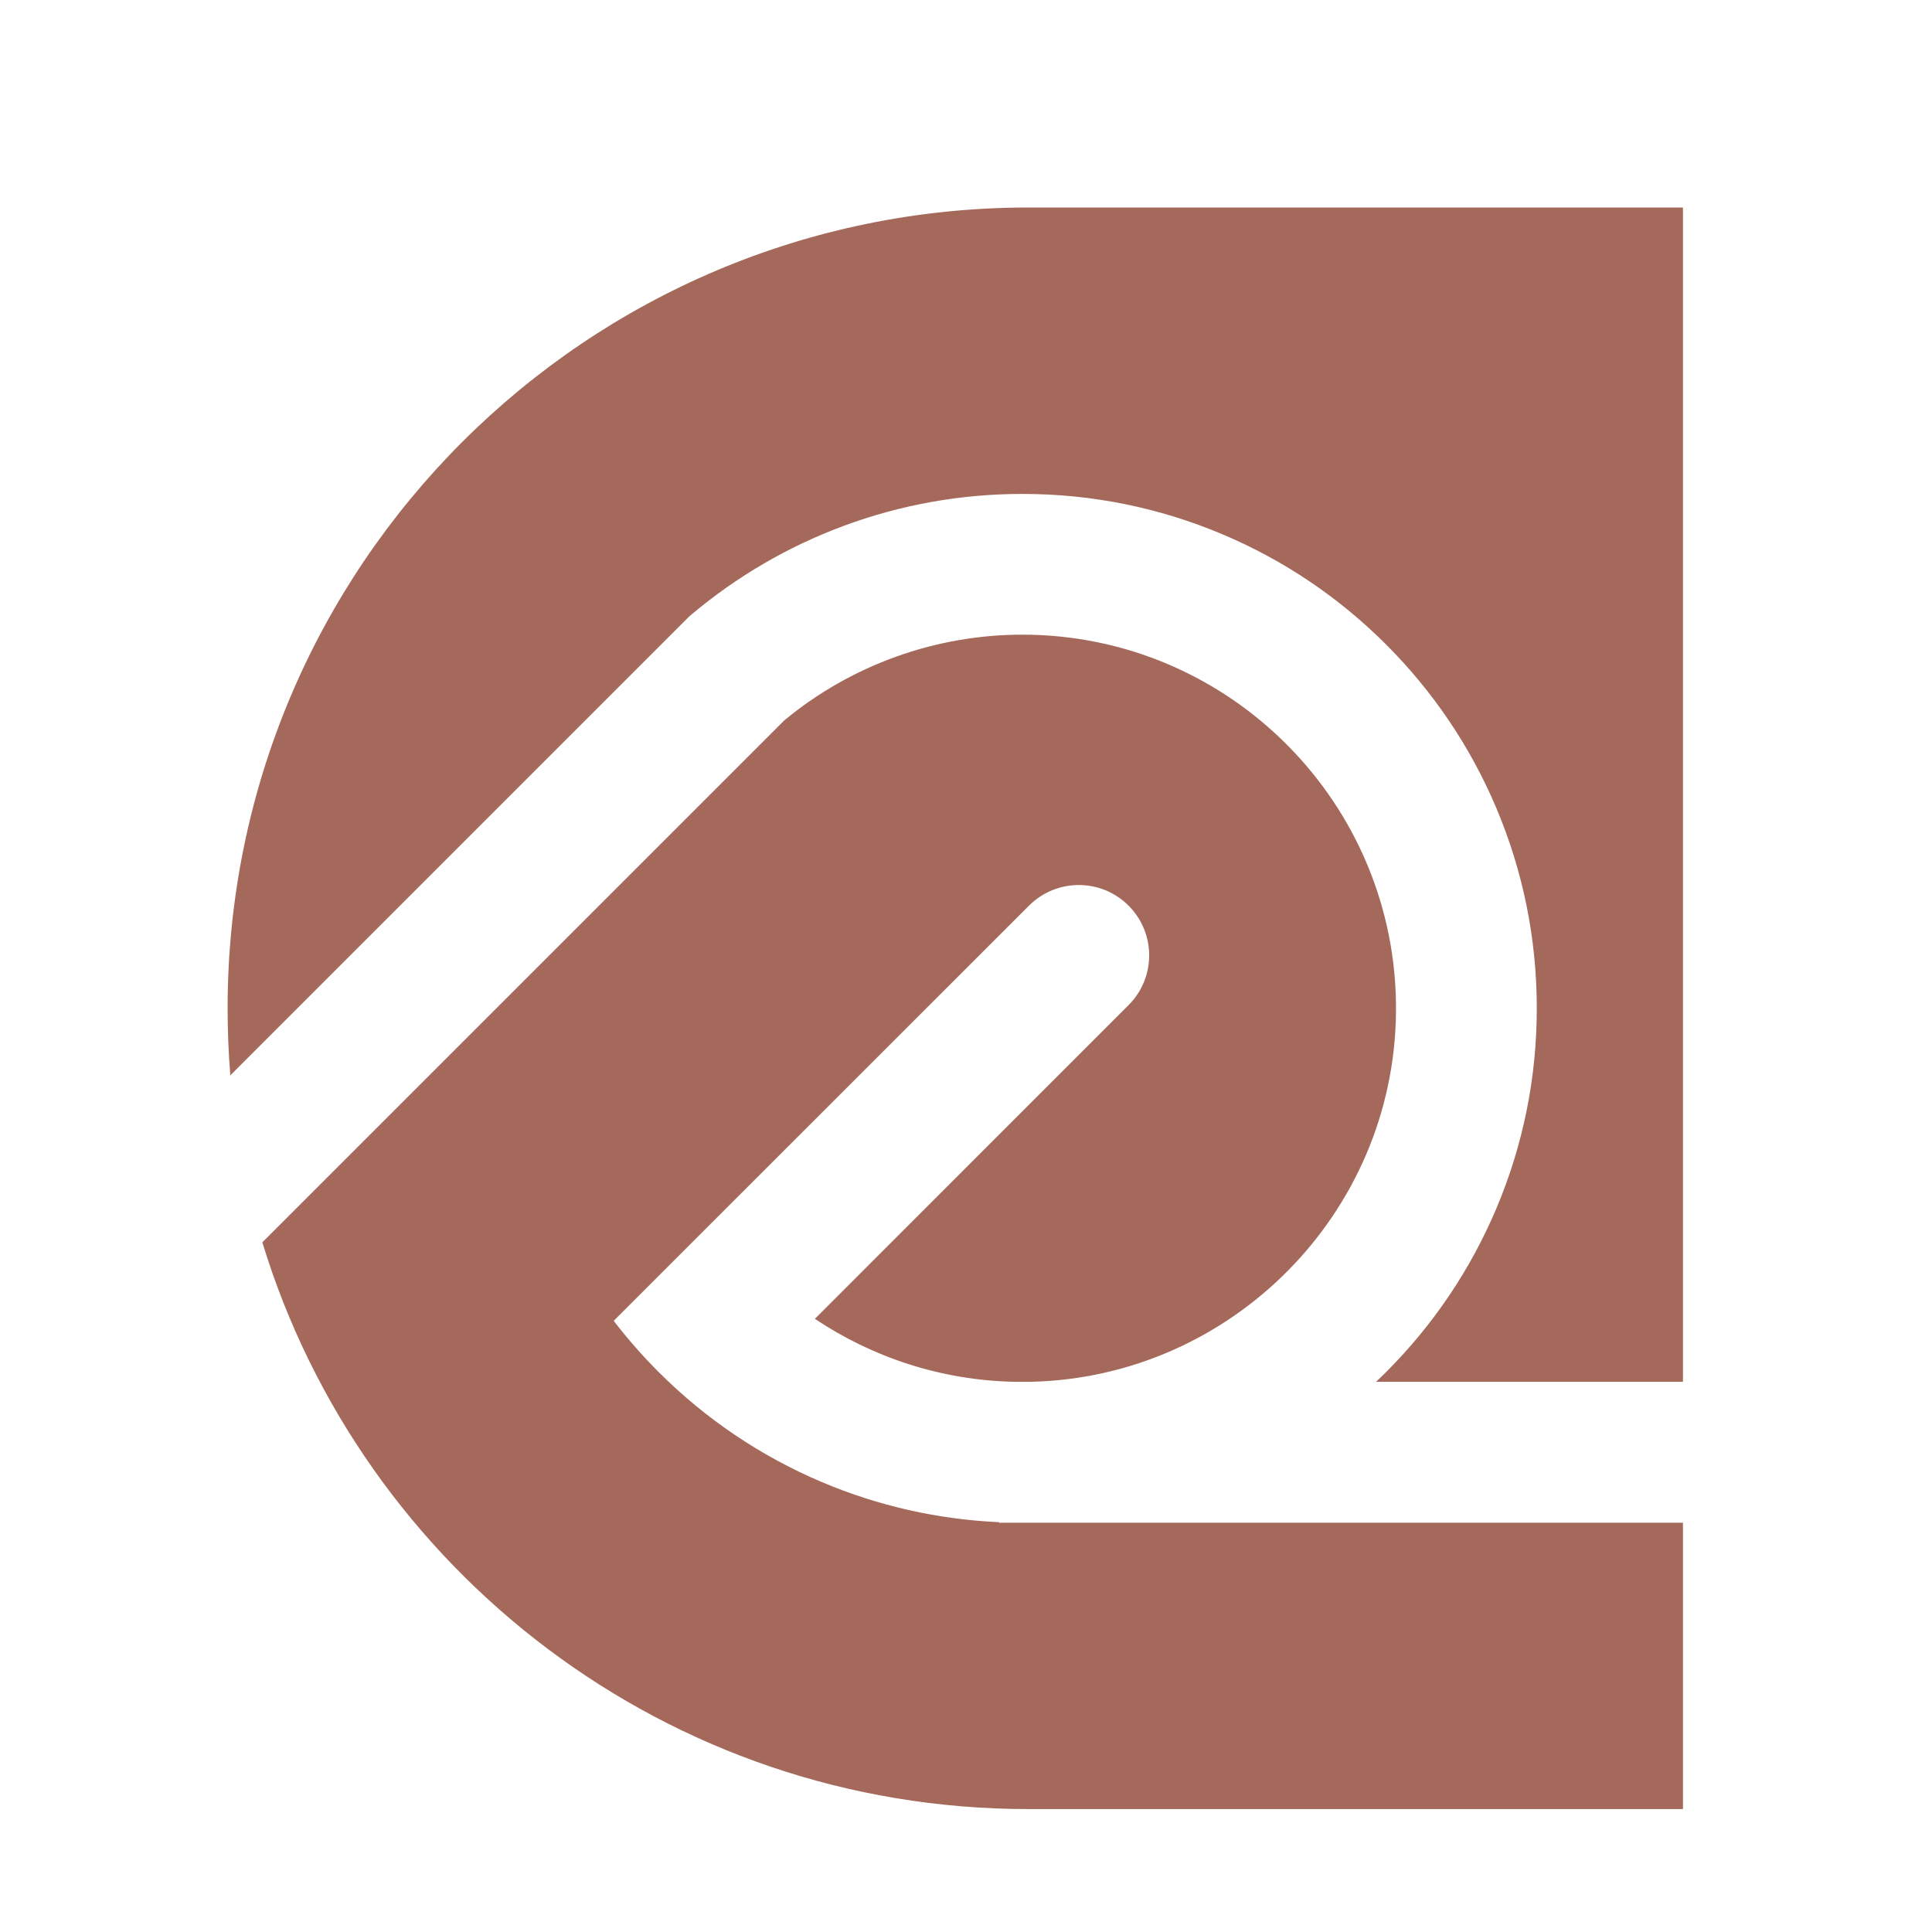 <?xml version="1.0" encoding="utf-8"?>
<!-- Generator: Adobe Illustrator 16.0.0, SVG Export Plug-In . SVG Version: 6.00 Build 0)  -->
<!DOCTYPE svg PUBLIC "-//W3C//DTD SVG 1.1 Tiny//EN" "http://www.w3.org/Graphics/SVG/1.1/DTD/svg11-tiny.dtd">
<svg version="1.1" baseProfile="tiny" id="Calque_1"
	 xmlns="http://www.w3.org/2000/svg" xmlns:xlink="http://www.w3.org/1999/xlink" x="0px" y="0px" width="32px" height="32px"
	 viewBox="0 0 32 32" xml:space="preserve">
<g>
	<path fill="#A5695B" d="M16.548,25.221v-0.009c-1.013-0.046-1.998-0.268-2.931-0.662c-1.015-0.43-1.925-1.043-2.708-1.825
		c-0.268-0.268-0.516-0.551-0.744-0.848l0.772-0.772l0,0L17.044,15c0.455-0.455,1.194-0.455,1.648,0l0,0
		c0.456,0.455,0.456,1.193,0,1.648l-5.195,5.196c0.949,0.635,2.083,1.017,3.302,1.043h0.278c3.313-0.077,6.013-2.784,6.045-6.125
		c0.033-3.44-2.755-6.25-6.188-6.25c-1.44,0-2.839,0.504-3.945,1.421l-8.644,8.644c1.658,5.435,6.711,9.387,12.688,9.387h10.842
		v-4.743H16.548z"/>
	<path fill="#A5695B" d="M3.815,17.811l7.598-7.598l0.038-0.033c0.752-0.632,1.598-1.126,2.515-1.467
		c0.949-0.353,1.948-0.532,2.969-0.532c1.149,0,2.266,0.226,3.316,0.67c1.015,0.429,1.926,1.043,2.708,1.825
		c0.781,0.782,1.396,1.693,1.825,2.708c0.444,1.051,0.67,2.167,0.67,3.317c0,1.149-0.226,2.265-0.67,3.316
		c-0.43,1.015-1.044,1.926-1.825,2.708c-0.056,0.056-0.111,0.109-0.167,0.162h5.083V3.437H17.033
		C9.708,3.437,3.77,9.375,3.77,16.701l0,0C3.77,17.074,3.785,17.444,3.815,17.811z"/>
</g>
</svg>
